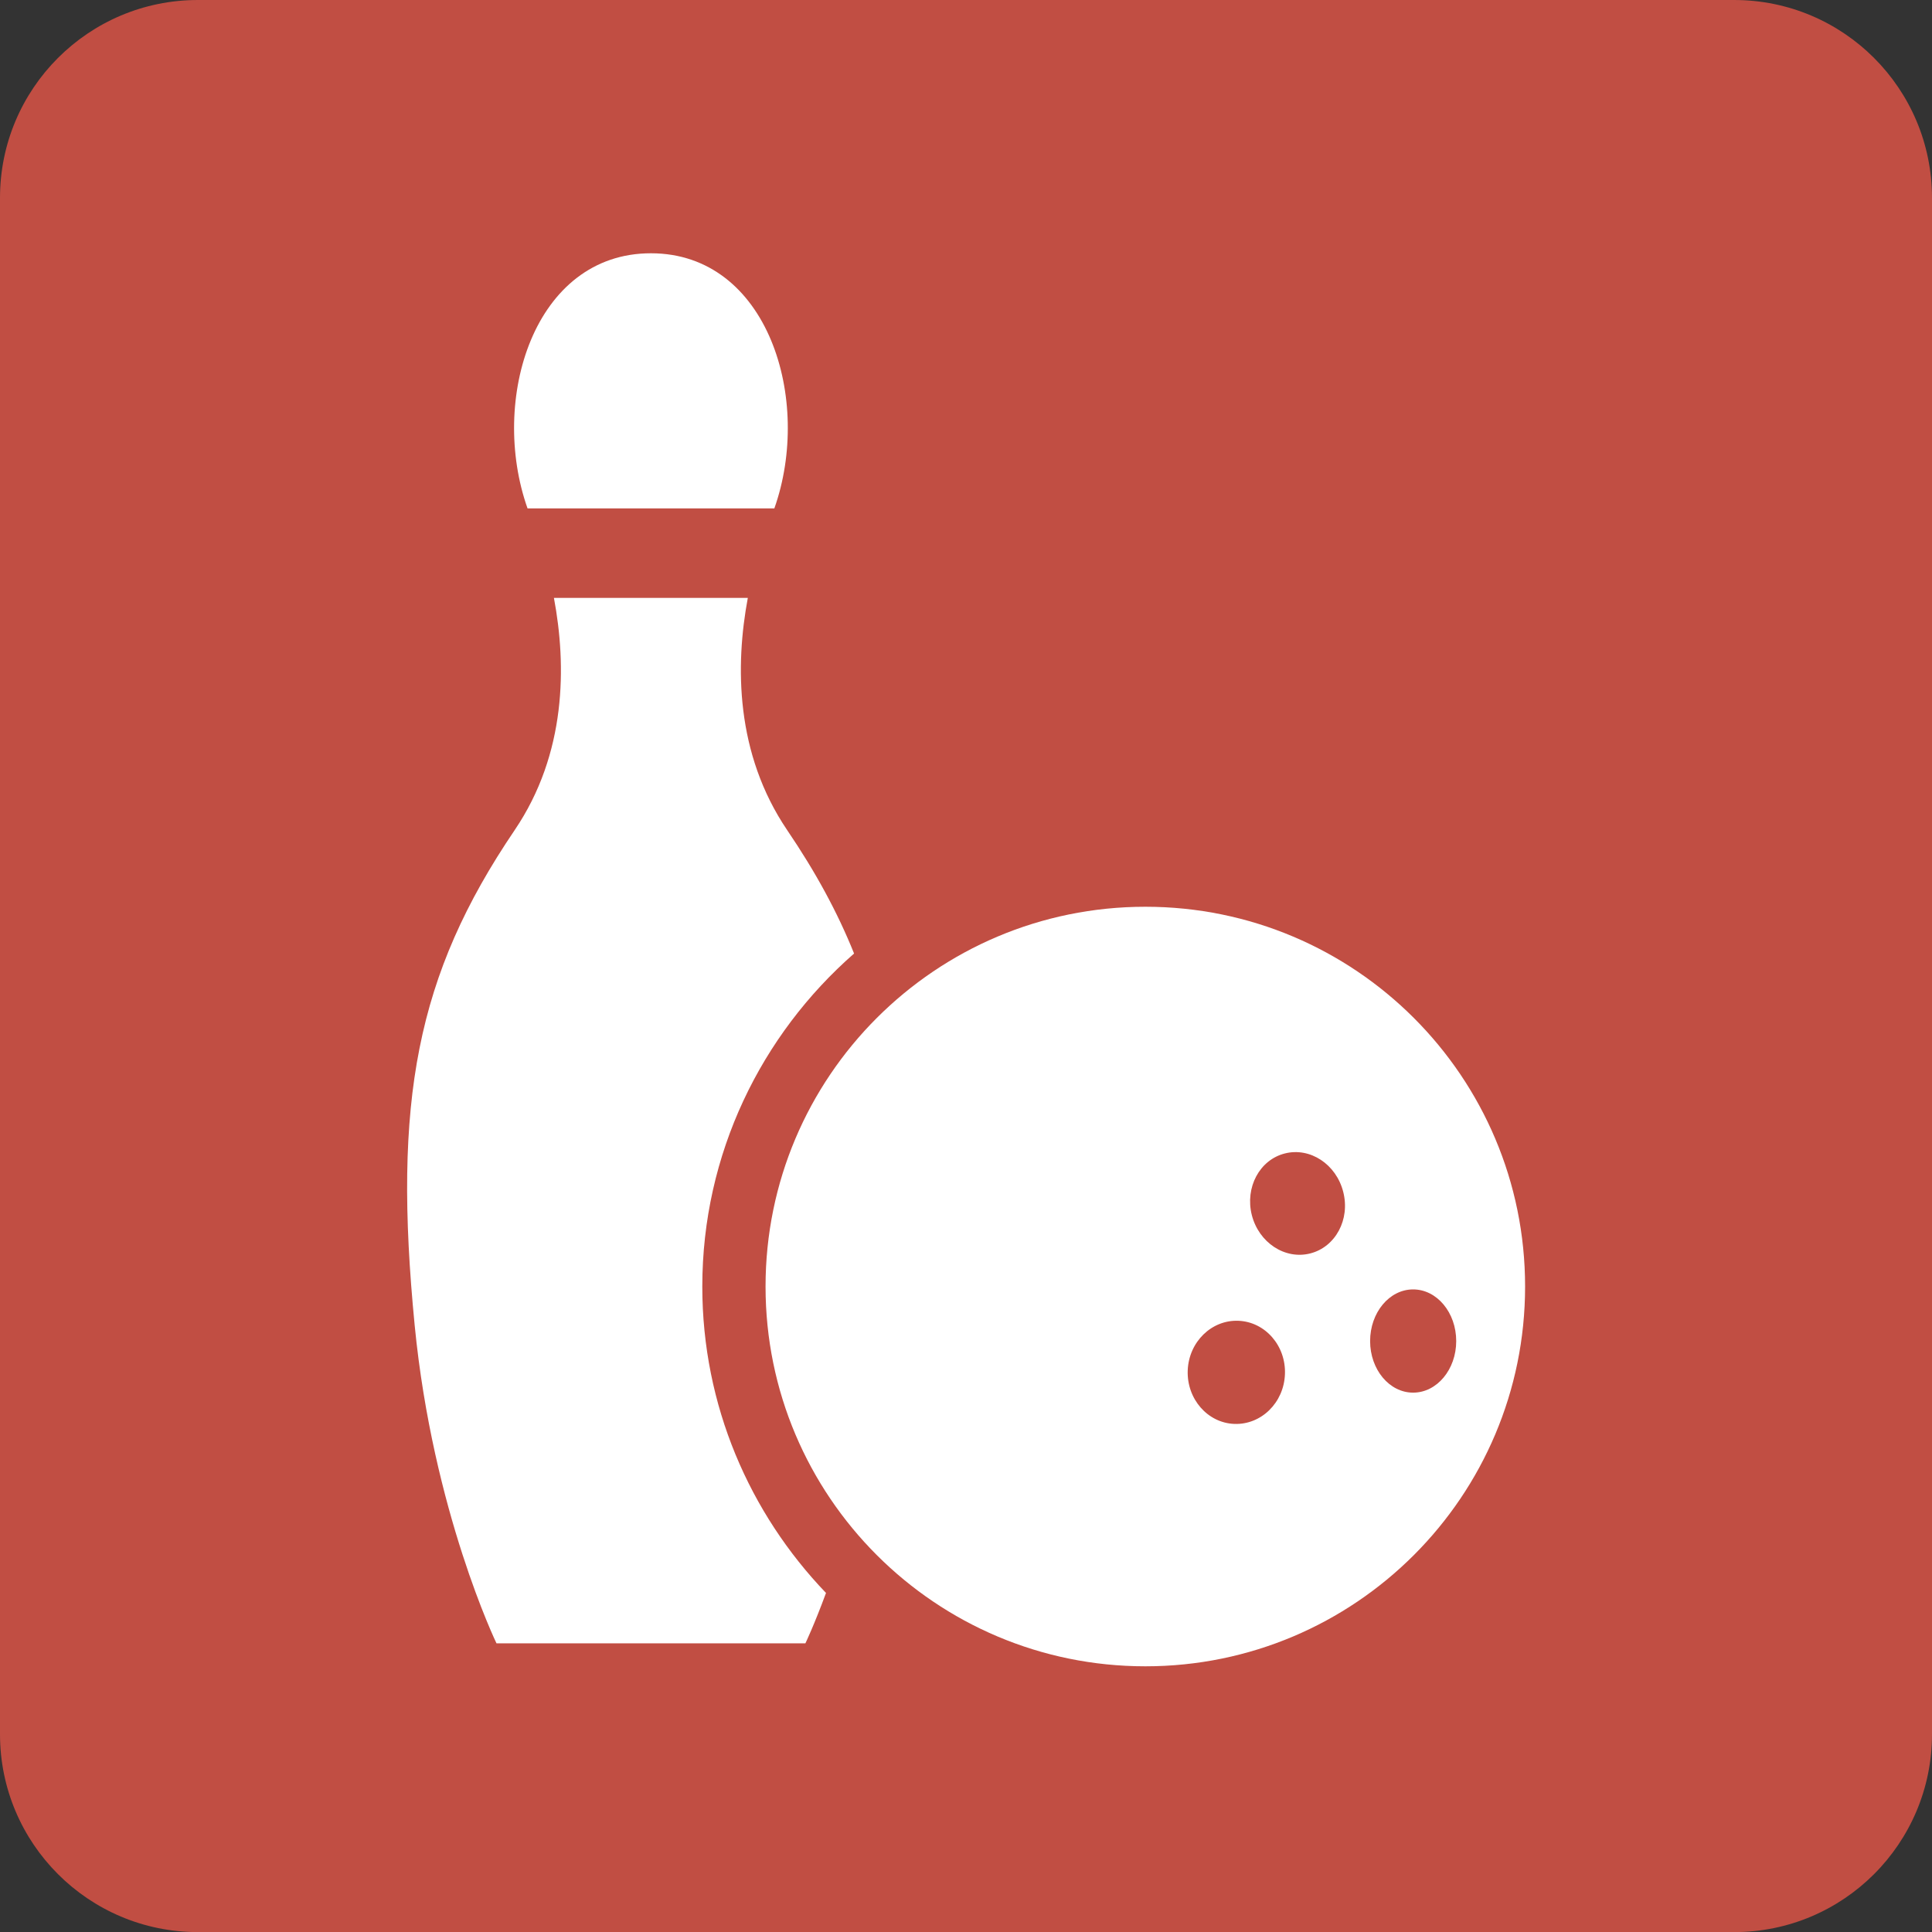 <?xml version="1.0" encoding="utf-8"?>
<!-- Generator: Adobe Illustrator 16.0.0, SVG Export Plug-In . SVG Version: 6.00 Build 0)  -->
<!DOCTYPE svg PUBLIC "-//W3C//DTD SVG 1.1//EN" "http://www.w3.org/Graphics/SVG/1.1/DTD/svg11.dtd">
<svg version="1.1" id="レイヤー_1" xmlns="http://www.w3.org/2000/svg" xmlns:xlink="http://www.w3.org/1999/xlink" x="0px"
	 y="0px" width="41.512px" height="41.514px" viewBox="0 0 41.512 41.514" enable-background="new 0 0 41.512 41.514"
	 xml:space="preserve">
<rect x="0" y="0" width="41.512" height="41.514" fill="#333333" stroke="none"/>
<path fill="#C14E43" d="M41.512,37.262c0,2.348-1.902,4.252-4.252,4.252H4.252C1.903,41.514,0,39.609,0,37.262V4.252
	C0,1.904,1.903,0,4.252,0H37.26c2.35,0,4.252,1.904,4.252,4.252V37.262z"/>
<g>
	<path fill="#FFFFFF" d="M16.638,10.924c0.825-2.328-0.131-5.482-2.652-5.482c-2.52,0-3.476,3.154-2.651,5.482H16.638z"/>
	<path fill="#FFFFFF" d="M24.61,19.483c-4.508,0-8.161,3.653-8.161,8.16s3.653,8.16,8.161,8.16c4.506,0,8.159-3.653,8.159-8.16
		S29.116,19.483,24.61,19.483z M26.521,30.595c-0.576-0.022-1.024-0.539-1.001-1.15c0.024-0.612,0.512-1.089,1.089-1.066
		c0.577,0.023,1.025,0.538,1,1.149C27.586,30.139,27.099,30.617,26.521,30.595z M28.152,26.932
		c-0.542,0.138-1.104-0.231-1.255-0.825c-0.149-0.593,0.167-1.186,0.709-1.323c0.542-0.139,1.104,0.23,1.255,0.824
		C29.014,26.201,28.696,26.794,28.152,26.932z M30.363,29.923c-0.511,0-0.924-0.497-0.924-1.108c0-0.612,0.413-1.11,0.924-1.11
		c0.512,0,0.926,0.498,0.926,1.11C31.289,29.426,30.875,29.923,30.363,29.923z"/>
	<path fill="#FFFFFF" d="M18.351,20.488c-0.357-0.889-0.827-1.752-1.437-2.651c-1.114-1.646-1.118-3.536-0.846-4.99h-4.166
		c0.273,1.454,0.271,3.344-0.844,4.99c-2.117,3.124-2.618,5.828-2.148,10.64c0.391,4.002,1.758,6.833,1.758,6.833h6.637
		c0,0,0.188-0.391,0.443-1.083c-1.642-1.712-2.658-4.028-2.658-6.583C15.09,24.792,16.356,22.235,18.351,20.488z"/>
</g>
</svg>
